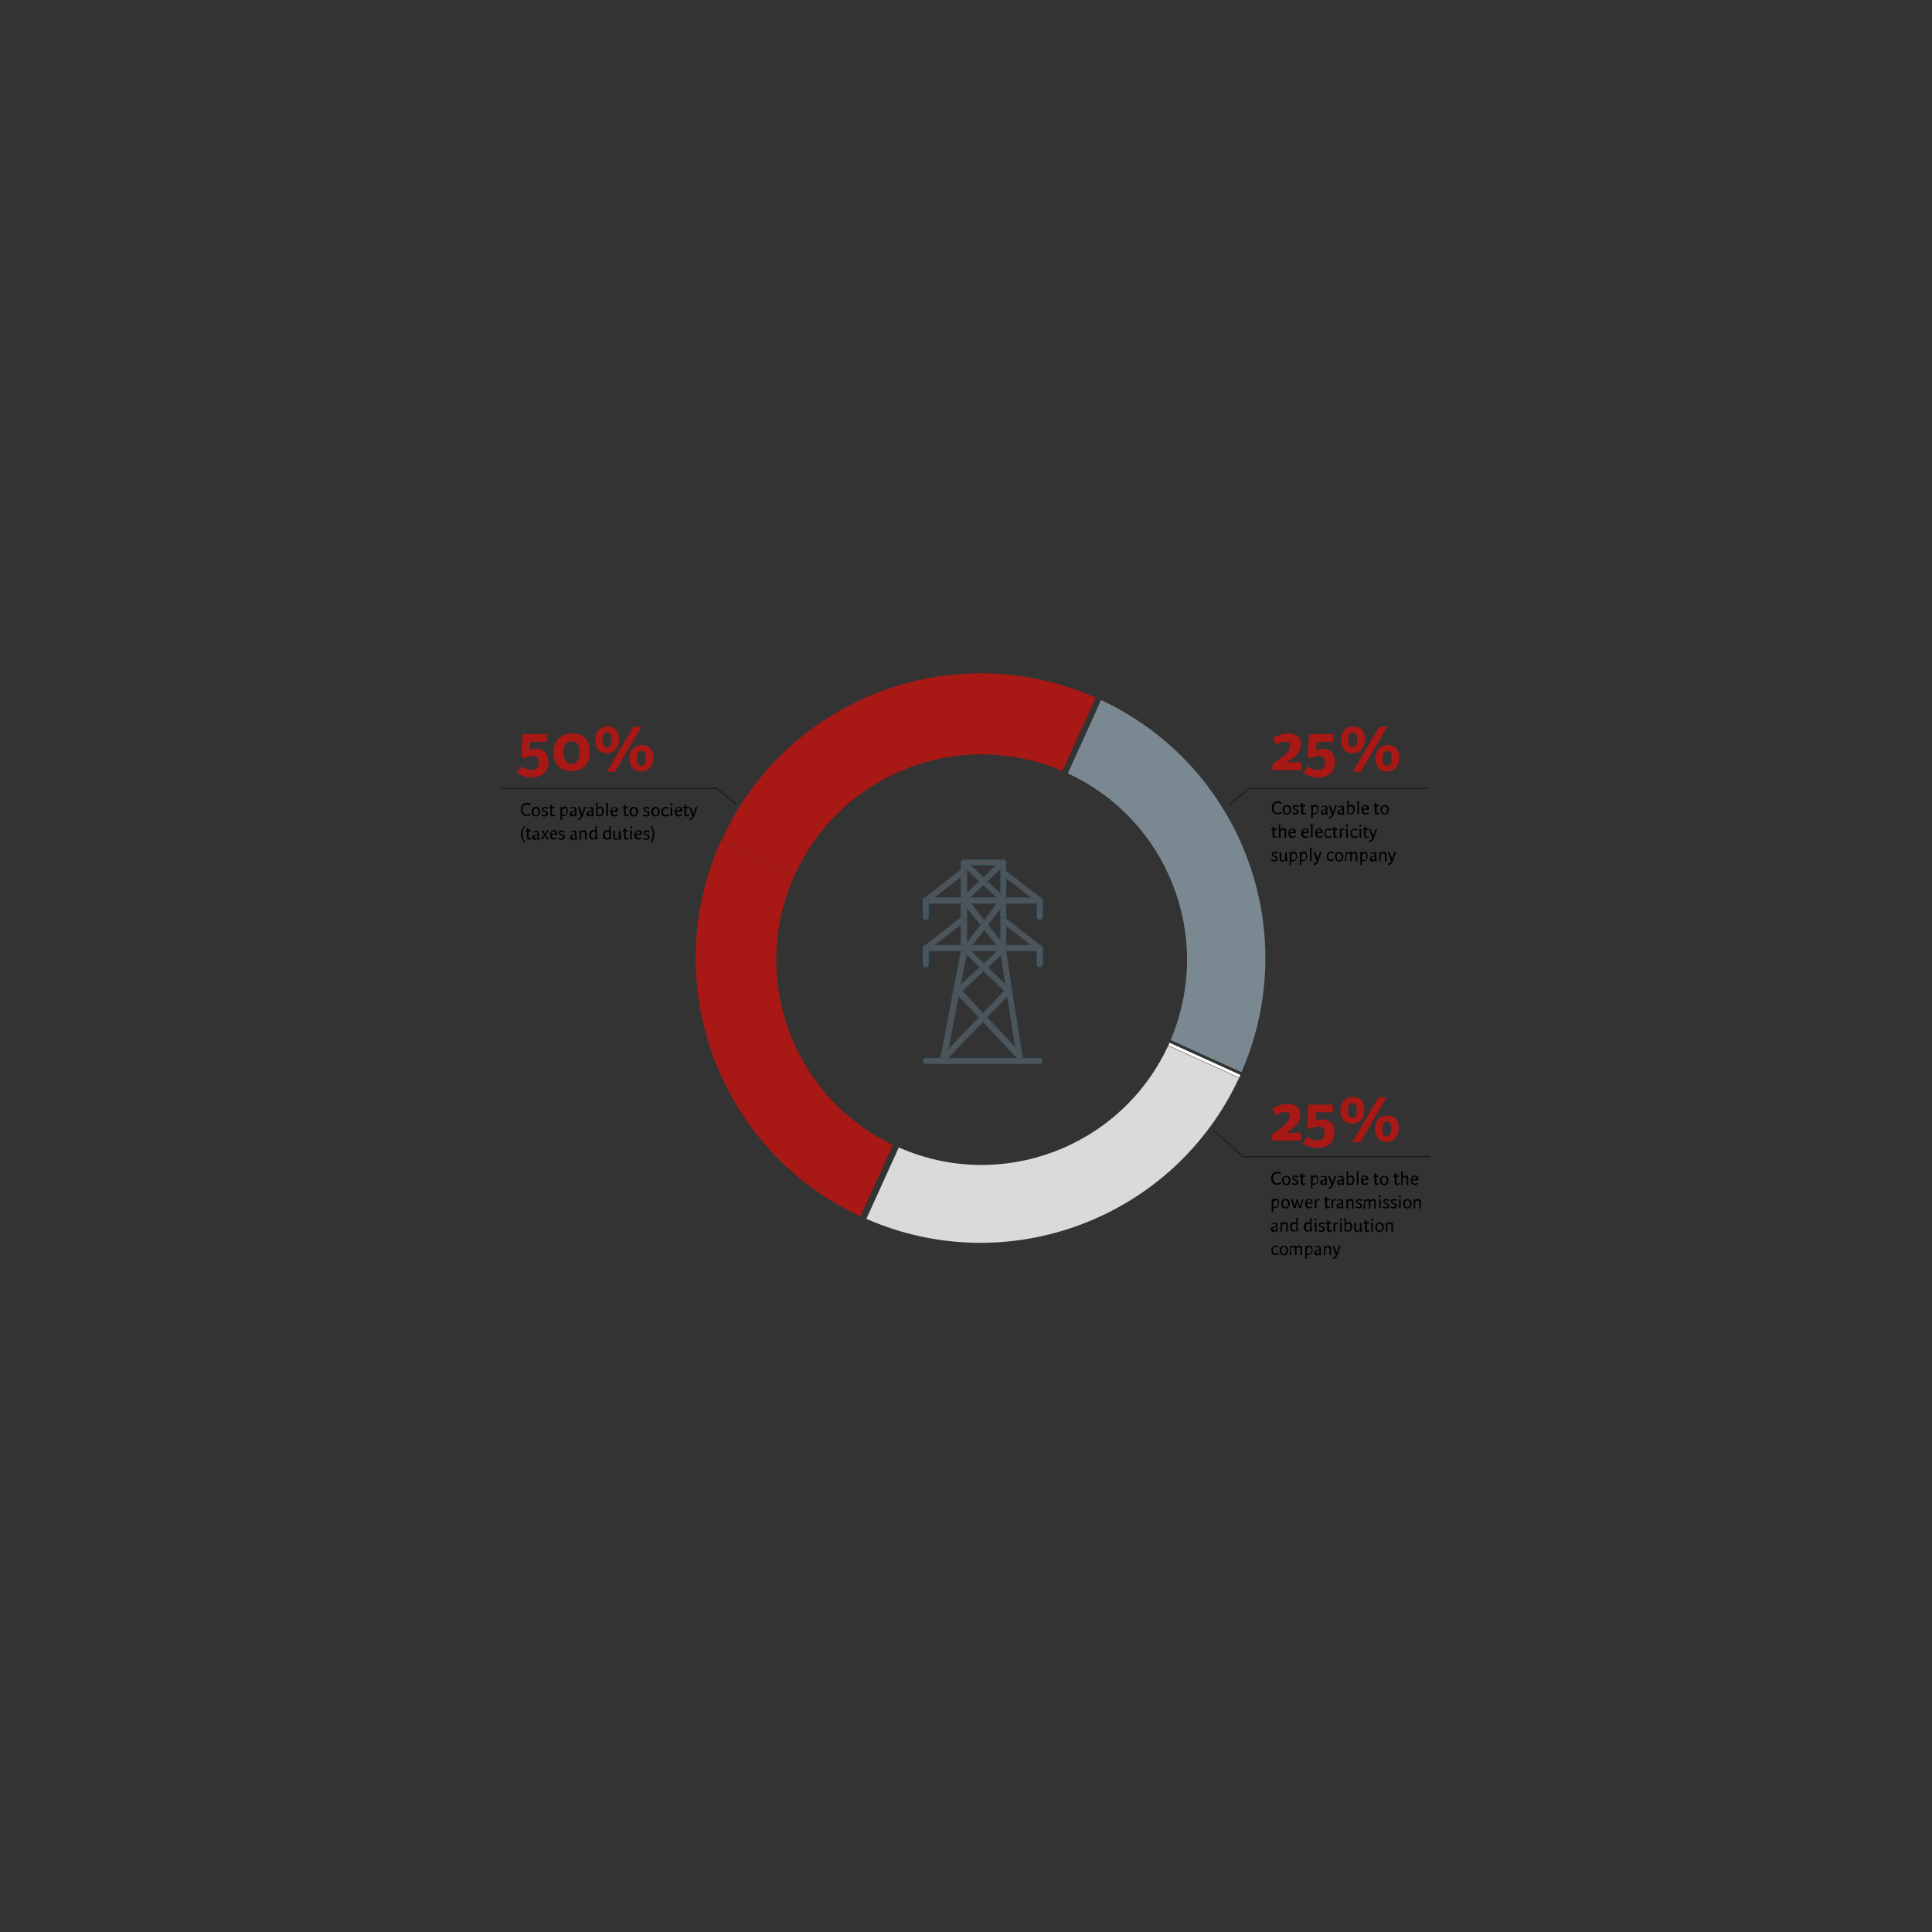 <?xml version="1.0" encoding="utf-8"?>
<!-- Generator: Adobe Illustrator 27.1.1, SVG Export Plug-In . SVG Version: 6.00 Build 0)  -->
<svg version="1.1" id="Layer_1" xmlns="http://www.w3.org/2000/svg" xmlns:xlink="http://www.w3.org/1999/xlink" x="0px" y="0px"
	 viewBox="0 0 708.7 708.7" style="enable-background:new 0 0 708.7 708.7;" xml:space="preserve">
<rect x="0" y="0" width="708.7" height="708.7" fill="#333333" stroke="none"/>
<style type="text/css">
	.st0{fill:#A81815;}
	.st1{fill:#7A8991;}
	.st2{fill:#DADADA;}
	.st3{fill:#FFFFFF;}
	.st4{fill:none;stroke:#1D1D1B;stroke-width:0.437;stroke-linecap:round;stroke-linejoin:round;stroke-miterlimit:10;}
	.st5{opacity:0.38;}
	.st6{fill:#7A8991;stroke:#0087CC;stroke-width:0.146;stroke-miterlimit:10;}
</style>
<g>
	<path class="st0" d="M389.7,282.8l12.2-26.9c-52.3-23.1-113.5,0.2-137.2,52.3l27.1,12.3C308.8,283.4,352.3,266.8,389.7,282.8z"/>
	<path class="st1" d="M429.4,381.5l26,11.8c22.7-51.9-0.1-112.5-51.5-136.5l-12.2,26.9C428.7,300.8,445.3,344.1,429.4,381.5z"/>
	<path class="st0" d="M291.5,321c0.1-0.2,0.2-0.4,0.2-0.5l-27.1-12.3c0,0,0,0.1-0.1,0.2c-23.6,52.2-0.8,113.7,51.1,137.8l11.9-26.2
		C290.7,402.3,274.5,358.4,291.5,321z"/>
	<path class="st2" d="M329.7,420.9l-11.9,26.2c52,22.8,112.8-0.2,136.7-51.7l-26-11.8C411.2,420.9,367.2,437.5,329.7,420.9z"/>
	<path class="st3" d="M455,394.3l-26-11.8c-0.1,0.2-0.2,0.4-0.2,0.5c-0.1,0.2-0.2,0.4-0.2,0.5l26,11.8c0.1-0.3,0.3-0.6,0.4-0.9
		C454.9,394.4,455,394.4,455,394.3z"/>
</g>
<polyline class="st4" points="451.1,295 458.2,289.2 524,289.2 "/>
<polyline class="st4" points="270.1,295 263,289.2 184.3,289.2 "/>
<g>
	<path class="st0" d="M466.8,280.2c4.5-2.9,6.5-4.8,6.5-6.6c0-1.2-0.7-1.6-1.7-1.6c-1.1,0-2.4,0.6-3.4,1.2l-1.3-2.4
		c1.8-1.1,3.9-1.8,5.7-1.8c2.6,0,4.6,1.3,4.6,4c0,2.5-1.5,4.3-5.2,6.7l0,0.1c0.7-0.1,1.7-0.2,2.5-0.2h2.9v2.9h-10.7L466.8,280.2
		L466.8,280.2z"/>
	<path class="st0" d="M486.1,279.7c0-1.7-0.9-2.4-2.2-2.4c-1.1,0-2.2,0.5-3.1,0.9l-1.1-0.5l0.5-8.4h8.9v2.8h-6.1l-0.2,3l0.1,0.1
		c0.7-0.3,1.5-0.5,2.3-0.5c2.7,0,4.5,1.6,4.5,4.8c0,3.3-2.1,5.7-6.2,5.7c-2,0-3.9-0.6-5.3-1.8l1.5-2.3c0.5,0.4,2,1.3,3.5,1.3
		C484.7,282.5,486.1,281.9,486.1,279.7z"/>
	<path class="st0" d="M496.2,276.3c-3.2,0-4.3-2.4-4.3-4.8c0-2.8,1.6-5,4.5-5c3,0,4.3,1.9,4.3,4.6
		C500.7,274.1,499.1,276.3,496.2,276.3z M496.3,268.7c-1.4,0-1.7,1.4-1.7,2.7c0,1.5,0.3,2.7,1.6,2.7c1.4,0,1.6-1.2,1.6-2.8
		C497.9,269.9,497.7,268.7,496.3,268.7z M505.9,266.6h3l-9.7,16.5h-3L505.9,266.6z M508.8,283c-3.2,0-4.3-2.4-4.3-4.8
		c0-2.8,1.6-4.9,4.5-4.9c3,0,4.3,1.9,4.3,4.6C513.3,280.8,511.6,283,508.8,283z M508.9,275.5c-1.4,0-1.7,1.4-1.7,2.7
		c0,1.5,0.3,2.7,1.6,2.7c1.3,0,1.6-1.2,1.6-2.8C510.5,276.6,510.3,275.5,508.9,275.5z"/>
</g>
<g>
	<path class="st0" d="M197.6,279.7c0-1.7-0.9-2.4-2.2-2.4c-1.1,0-2.2,0.5-3.1,0.9l-1.1-0.5l0.5-8.4h8.9v2.8h-6.1l-0.2,3l0.1,0.1
		c0.7-0.3,1.5-0.5,2.3-0.5c2.7,0,4.5,1.6,4.5,4.8c0,3.3-2.1,5.7-6.2,5.7c-2,0-3.9-0.6-5.3-1.8l1.5-2.3c0.5,0.4,2,1.3,3.5,1.3
		C196.1,282.5,197.6,281.9,197.6,279.7z"/>
	<path class="st0" d="M209.8,269c4.7,0,6.6,3,6.6,6.9c0,4.8-3.1,7-6.7,7c-3.9,0-6.6-2.1-6.6-6.9C203,271.8,205.7,269,209.8,269z
		 M206.7,275.9c0,2.6,0.9,4.3,2.9,4.3c1.8,0,3-1.3,3-4c0-2.9-1-4.2-3-4.2C207.9,271.9,206.7,273.2,206.7,275.9z"/>
	<path class="st0" d="M222.6,276.3c-3.2,0-4.3-2.4-4.3-4.8c0-2.8,1.6-5,4.5-5c3,0,4.3,1.9,4.3,4.6
		C227.1,274.1,225.5,276.3,222.6,276.3z M222.7,268.7c-1.4,0-1.7,1.4-1.7,2.7c0,1.5,0.3,2.7,1.6,2.7c1.4,0,1.6-1.2,1.6-2.8
		C224.3,269.9,224.1,268.7,222.7,268.7z M232.3,266.6h3l-9.7,16.5h-3L232.3,266.6z M235.2,283c-3.2,0-4.3-2.4-4.3-4.8
		c0-2.8,1.6-4.9,4.5-4.9c3,0,4.3,1.9,4.3,4.6C239.7,280.8,238.1,283,235.2,283z M235.3,275.5c-1.4,0-1.7,1.4-1.7,2.7
		c0,1.5,0.3,2.7,1.6,2.7c1.3,0,1.6-1.2,1.6-2.8C236.9,276.6,236.7,275.5,235.3,275.5z"/>
</g>
<g>
	<path d="M469.9,294.9c-0.3-0.2-0.6-0.4-1.2-0.4c-0.9,0-1.5,0.6-1.5,1.8c0,1,0.4,1.9,1.5,1.9c0.5,0,0.9-0.2,1.2-0.4l0.3,0.4
		c-0.4,0.3-0.9,0.5-1.5,0.5c-1.6,0-2.2-1-2.2-2.4c0-1.4,0.8-2.4,2.2-2.4c0.6,0,1.2,0.2,1.4,0.5L469.9,294.9z"/>
	<path d="M470.5,297c0-1.1,0.7-1.7,1.6-1.7c0.9,0,1.5,0.6,1.5,1.6c0,1.2-0.6,1.9-1.6,1.9C471,298.8,470.5,298.1,470.5,297z
		 M473,297.1c0-0.7-0.3-1.3-1-1.3c-0.6,0-0.9,0.5-0.9,1.2c0,0.6,0.2,1.4,1,1.4C472.7,298.3,473,297.8,473,297.1z"/>
	<path d="M475.2,297.2c-0.5-0.2-1-0.3-1-1c0-0.7,0.6-0.9,1.1-0.9c0.5,0,0.9,0.2,1.1,0.4l-0.3,0.4c-0.2-0.1-0.5-0.3-0.8-0.3
		c-0.4,0-0.6,0.2-0.6,0.4c0,0.4,0.3,0.5,0.8,0.6c0.4,0.1,0.9,0.3,0.9,1c0,0.6-0.5,1-1.2,1c-0.5,0-1-0.2-1.2-0.4l0.2-0.4
		c0.1,0.1,0.5,0.3,1,0.3c0.4,0,0.6-0.2,0.6-0.5C475.9,297.5,475.6,297.4,475.2,297.2z"/>
	<path d="M479.1,298.4c-0.3,0.2-0.6,0.4-1,0.4c-0.5,0-0.8-0.3-0.8-0.8v-2.2h-0.5v-0.5h0.5v-0.7c0.2,0,0.4-0.1,0.6-0.1v0.8h0.9
		c0,0.1,0,0.4,0,0.5h-0.8v2c0,0.3,0.1,0.5,0.4,0.5c0.2,0,0.4-0.1,0.7-0.3L479.1,298.4z"/>
	<path d="M481.6,300.1h-0.6v-3.6c0-0.4,0-0.8-0.1-1.2c0.2,0,0.4,0,0.5,0c0,0.1,0,0.3,0.1,0.4l0,0c0.3-0.3,0.6-0.5,1-0.5
		c0.1,0,0.2,0,0.3,0c0.5,0.1,0.9,0.6,0.9,1.6c0,1.1-0.6,1.9-1.6,1.9c-0.2,0-0.4,0-0.6-0.1L481.6,300.1L481.6,300.1z M481.6,298.1
		c0.2,0.1,0.4,0.2,0.7,0.2c0.6,0,1-0.5,1-1.3c0-1-0.4-1.2-0.8-1.2c-0.4,0-0.8,0.4-0.8,0.4L481.6,298.1L481.6,298.1z"/>
	<path d="M486.4,298.4c-0.3,0.3-0.6,0.5-1,0.5c-0.4,0-0.9-0.2-0.9-0.9c0-0.5,0.2-0.7,0.4-0.8c0.2-0.1,0.6-0.2,1.4-0.4v-0.3
		c0-0.4-0.1-0.6-0.5-0.6c-0.3,0-0.8,0.2-1,0.3l-0.1-0.4c0.4-0.1,0.9-0.3,1.3-0.3c0.7,0,0.9,0.4,0.9,1v1.5c0,0.2,0.1,0.9,0.1,1h-0.6
		C486.5,298.6,486.4,298.5,486.4,298.4L486.4,298.4z M486.3,297.1c-0.4,0.1-0.8,0.2-1,0.3c-0.1,0.1-0.2,0.2-0.2,0.5
		c0,0.3,0.1,0.4,0.4,0.4s0.6-0.2,0.8-0.4V297.1z"/>
	<path d="M489,297.9l0.8-2.5h0.6l-1.2,3.4c-0.3,0.8-0.7,1.3-1.7,1.4l-0.1-0.5c0.6,0,1-0.3,1.1-0.7l0.1-0.2l-1.2-3.3h0.6L489,297.9
		L489,297.9L489,297.9z"/>
	<path d="M492.5,298.4c-0.3,0.3-0.6,0.5-1,0.5c-0.4,0-0.9-0.2-0.9-0.9c0-0.5,0.2-0.7,0.4-0.8c0.2-0.1,0.6-0.2,1.4-0.4v-0.3
		c0-0.4-0.1-0.6-0.5-0.6c-0.3,0-0.8,0.2-1,0.3l-0.1-0.4c0.4-0.1,0.9-0.3,1.3-0.3c0.7,0,0.9,0.4,0.9,1v1.5c0,0.2,0.1,0.9,0.1,1h-0.6
		C492.7,298.6,492.6,298.5,492.5,298.4L492.5,298.4z M492.5,297.1c-0.4,0.1-0.8,0.2-1,0.3c-0.1,0.1-0.2,0.2-0.2,0.5
		c0,0.3,0.1,0.4,0.4,0.4s0.6-0.2,0.8-0.4V297.1z"/>
	<path d="M494.2,297.8V295c0-0.3,0-0.8-0.1-1.2c0.2,0,0.4,0,0.6-0.1v1.4c0,0.2,0,0.4,0,0.5l0,0c0.3-0.2,0.6-0.4,1-0.4
		c0.7,0,1.3,0.4,1.3,1.6c0,1.2-0.6,1.9-1.6,1.9c-0.2,0-0.7,0-1.3-0.3C494.2,298.3,494.2,298,494.2,297.8z M496.4,297
		c0-0.8-0.3-1.2-0.8-1.2c-0.5,0-0.9,0.4-0.9,0.4v1.9c0.1,0.1,0.4,0.2,0.7,0.2C496,298.3,496.4,297.8,496.4,297z"/>
	<path d="M498.5,298.7h-0.6V295c0-0.3,0-0.7-0.1-1.1c0.2,0,0.4,0,0.7-0.1V298.7L498.5,298.7z"/>
	<path d="M501.9,297.9l0.2,0.4c-0.4,0.3-0.8,0.5-1.2,0.5c-0.9,0-1.5-0.6-1.5-1.7c0-1,0.5-1.8,1.5-1.8c0.9,0,1.3,0.6,1.3,1.5
		l-0.2,0.2l-1.9,0.1c0,0.6,0.2,1.2,1,1.2C501.3,298.3,501.5,298.1,501.9,297.9z M501.5,296.6c0-0.5-0.2-0.9-0.7-0.9
		c-0.5,0-0.8,0.4-0.9,0.9L501.5,296.6z"/>
	<path d="M506.1,298.4c-0.3,0.2-0.6,0.4-1,0.4c-0.5,0-0.8-0.3-0.8-0.8v-2.2h-0.5v-0.5h0.5v-0.7c0.2,0,0.4-0.1,0.6-0.1v0.8h0.9
		c0,0.1,0,0.4,0,0.5h-0.8v2c0,0.3,0.1,0.5,0.4,0.5c0.2,0,0.4-0.1,0.7-0.3L506.1,298.4z"/>
	<path d="M506.4,297c0-1.1,0.7-1.7,1.6-1.7c0.9,0,1.5,0.6,1.5,1.6c0,1.2-0.6,1.9-1.6,1.9C506.9,298.8,506.4,298.1,506.4,297z
		 M508.9,297.1c0-0.7-0.3-1.3-1-1.3c-0.6,0-0.9,0.5-0.9,1.2c0,0.6,0.2,1.4,1,1.4C508.6,298.3,508.9,297.8,508.9,297.1z"/>
	<path d="M468.6,307c-0.3,0.2-0.6,0.4-1,0.4c-0.5,0-0.8-0.3-0.8-0.8v-2.2h-0.5V304h0.5v-0.7c0.2,0,0.4-0.1,0.6-0.1v0.8h0.9
		c0,0.1,0,0.4,0,0.5h-0.8v2c0,0.3,0.1,0.5,0.4,0.5c0.2,0,0.4-0.1,0.7-0.3L468.6,307z"/>
	<path d="M469.7,304.3c0.3-0.2,0.6-0.5,1.1-0.5c0.7,0,1,0.4,1,1.1v2.4h-0.6v-2.2c0-0.5-0.1-0.7-0.6-0.7c-0.4,0-0.7,0.3-0.9,0.5v2.4
		h-0.6V304c0-0.5,0-1-0.1-1.6c0.2,0,0.4,0,0.6-0.1v1.4C469.7,303.9,469.7,304.2,469.7,304.3L469.7,304.3z"/>
	<path d="M475.1,306.5l0.2,0.4c-0.4,0.3-0.8,0.5-1.2,0.5c-0.9,0-1.5-0.6-1.5-1.7c0-1,0.5-1.8,1.5-1.8c0.9,0,1.3,0.6,1.3,1.5
		l-0.2,0.2l-1.9,0.1c0,0.6,0.2,1.2,1,1.2C474.5,306.9,474.8,306.7,475.1,306.5z M474.7,305.2c0-0.5-0.2-0.9-0.7-0.9
		c-0.5,0-0.8,0.4-0.9,0.9L474.7,305.2z"/>
	<path d="M479.8,306.5l0.2,0.4c-0.4,0.3-0.8,0.5-1.2,0.5c-0.9,0-1.5-0.6-1.5-1.7c0-1,0.5-1.8,1.5-1.8c0.9,0,1.3,0.6,1.3,1.5
		l-0.2,0.2l-1.9,0.1c0,0.6,0.2,1.2,1,1.2C479.2,306.9,479.5,306.7,479.8,306.5z M479.5,305.2c0-0.5-0.2-0.9-0.7-0.9
		c-0.5,0-0.8,0.4-0.9,0.9L479.5,305.2z"/>
	<path d="M481.5,307.3h-0.6v-3.8c0-0.3,0-0.7-0.1-1.1c0.2,0,0.4,0,0.7-0.1V307.3L481.5,307.3z"/>
	<path d="M484.9,306.5l0.2,0.4c-0.4,0.3-0.8,0.5-1.2,0.5c-0.9,0-1.5-0.6-1.5-1.7c0-1,0.5-1.8,1.5-1.8c0.9,0,1.3,0.6,1.3,1.5
		l-0.2,0.2l-1.9,0.1c0,0.6,0.2,1.2,1,1.2C484.3,306.9,484.5,306.7,484.9,306.5z M484.5,305.2c0-0.5-0.2-0.9-0.7-0.9
		c-0.5,0-0.8,0.4-0.9,0.9L484.5,305.2z"/>
	<path d="M488.1,304.7c-0.1-0.1-0.4-0.3-0.8-0.3c-0.5,0-1,0.4-1,1.2c0,0.6,0.2,1.3,1,1.3c0.4,0,0.6-0.2,0.9-0.4l0.3,0.4
		c-0.3,0.3-0.7,0.5-1.2,0.5c-1,0-1.5-0.6-1.5-1.7c0-1.2,0.7-1.8,1.6-1.8c0.4,0,0.8,0.2,1.1,0.4L488.1,304.7z"/>
	<path d="M490.9,307c-0.3,0.2-0.6,0.4-1,0.4c-0.5,0-0.8-0.3-0.8-0.8v-2.2h-0.5V304h0.5v-0.7c0.2,0,0.4-0.1,0.6-0.1v0.8h0.9
		c0,0.1,0,0.4,0,0.5h-0.8v2c0,0.3,0.1,0.5,0.4,0.5c0.2,0,0.4-0.1,0.7-0.3L490.9,307z"/>
	<path d="M493.1,304.5c-0.1,0-0.2-0.1-0.3-0.1c-0.3,0-0.5,0.2-0.7,0.4v2.5h-0.6v-2.1c0-0.3,0-0.7-0.1-1.2c0.2,0,0.3,0,0.5,0
		c0,0.1,0,0.3,0.1,0.4h0c0.3-0.3,0.5-0.5,0.8-0.5c0.1,0,0.3,0,0.4,0.1L493.1,304.5z"/>
	<path d="M494.1,302.5c0.2,0,0.4,0.2,0.4,0.4c0,0.2-0.2,0.4-0.4,0.4c-0.2,0-0.4-0.2-0.4-0.4C493.7,302.7,493.9,302.5,494.1,302.5z
		 M494.4,307.3h-0.6v-2.1c0-0.3,0-0.7-0.1-1.1c0.2,0,0.5,0,0.7-0.1L494.4,307.3L494.4,307.3z"/>
	<path d="M497.7,304.7c-0.1-0.1-0.4-0.3-0.8-0.3c-0.5,0-1,0.4-1,1.2c0,0.6,0.2,1.3,1,1.3c0.4,0,0.6-0.2,0.9-0.4l0.3,0.4
		c-0.3,0.3-0.7,0.5-1.2,0.5c-1,0-1.5-0.6-1.5-1.7c0-1.2,0.7-1.8,1.6-1.8c0.4,0,0.8,0.2,1.1,0.4L497.7,304.7z"/>
	<path d="M499,302.5c0.2,0,0.4,0.2,0.4,0.4c0,0.2-0.2,0.4-0.4,0.4c-0.2,0-0.4-0.2-0.4-0.4C498.5,302.7,498.7,302.5,499,302.5z
		 M499.3,307.3h-0.6v-2.1c0-0.3,0-0.7-0.1-1.1c0.2,0,0.5,0,0.7-0.1L499.3,307.3L499.3,307.3z"/>
	<path d="M502.2,307c-0.3,0.2-0.6,0.4-1,0.4c-0.5,0-0.8-0.3-0.8-0.8v-2.2h-0.5V304h0.5v-0.7c0.2,0,0.4-0.1,0.6-0.1v0.8h0.9
		c0,0.1,0,0.4,0,0.5H501v2c0,0.3,0.1,0.5,0.4,0.5c0.2,0,0.4-0.1,0.7-0.3L502.2,307z"/>
	<path d="M503.8,306.5l0.8-2.5h0.6l-1.2,3.4c-0.3,0.8-0.7,1.3-1.7,1.4l-0.1-0.5c0.6,0,1-0.3,1.1-0.7l0.1-0.2l-1.2-3.3h0.6
		L503.8,306.5L503.8,306.5L503.8,306.5z"/>
	<path d="M467.5,314.4c-0.5-0.2-1-0.3-1-1c0-0.7,0.6-0.9,1.1-0.9c0.5,0,0.9,0.2,1.1,0.4l-0.3,0.4c-0.2-0.1-0.5-0.3-0.8-0.3
		c-0.4,0-0.6,0.2-0.6,0.4c0,0.4,0.3,0.5,0.8,0.6c0.4,0.1,0.9,0.3,0.9,1c0,0.6-0.5,1-1.2,1c-0.5,0-1-0.2-1.2-0.4l0.2-0.4
		c0.1,0.1,0.5,0.3,1,0.3c0.4,0,0.6-0.2,0.6-0.5C468.1,314.6,467.9,314.5,467.5,314.4z"/>
	<path d="M472.1,314.7c0,0.4,0.1,0.8,0.1,1.2h-0.6c0-0.1,0-0.2-0.1-0.4l0,0c-0.3,0.2-0.6,0.5-1.1,0.5c-0.7,0-1-0.4-1-1.1v-2.3
		c0.2,0,0.4,0,0.6,0v2.2c0,0.5,0.1,0.8,0.5,0.8c0.4,0,0.7-0.2,0.9-0.5v-2.4c0.2,0,0.4,0,0.6,0L472.1,314.7L472.1,314.7z"/>
	<path d="M473.7,317.3h-0.6v-3.6c0-0.4,0-0.8-0.1-1.2c0.2,0,0.4,0,0.5,0c0,0.1,0,0.3,0.1,0.4l0,0c0.3-0.3,0.6-0.5,1-0.5
		c0.1,0,0.2,0,0.3,0c0.5,0.1,0.9,0.6,0.9,1.6c0,1.1-0.6,1.9-1.6,1.9c-0.2,0-0.4,0-0.6-0.1L473.7,317.3L473.7,317.3z M473.7,315.3
		c0.2,0.1,0.4,0.2,0.7,0.2c0.6,0,1-0.5,1-1.3c0-1-0.4-1.2-0.8-1.2c-0.4,0-0.8,0.4-0.8,0.4L473.7,315.3L473.7,315.3z"/>
	<path d="M477.4,317.3h-0.6v-3.6c0-0.4,0-0.8-0.1-1.2c0.2,0,0.4,0,0.5,0c0,0.1,0,0.3,0.1,0.4l0,0c0.3-0.3,0.6-0.5,1-0.5
		c0.1,0,0.2,0,0.3,0c0.5,0.1,0.9,0.6,0.9,1.6c0,1.1-0.6,1.9-1.6,1.9c-0.2,0-0.4,0-0.6-0.1L477.4,317.3L477.4,317.3z M477.4,315.3
		c0.2,0.1,0.4,0.2,0.7,0.2c0.6,0,1-0.5,1-1.3c0-1-0.4-1.2-0.8-1.2c-0.4,0-0.8,0.4-0.8,0.4L477.4,315.3L477.4,315.3z"/>
	<path d="M481.1,315.9h-0.6v-3.8c0-0.3,0-0.7-0.1-1.1c0.2,0,0.4,0,0.7-0.1V315.9L481.1,315.9z"/>
	<path d="M483.4,315l0.8-2.5h0.6l-1.2,3.4c-0.3,0.8-0.7,1.3-1.7,1.4l-0.1-0.5c0.6,0,1-0.3,1.1-0.7l0.1-0.2l-1.2-3.3h0.6L483.4,315
		L483.4,315L483.4,315z"/>
	<path d="M489,313.2c-0.1-0.1-0.4-0.3-0.8-0.3c-0.5,0-1,0.4-1,1.2c0,0.6,0.2,1.3,1,1.3c0.4,0,0.6-0.2,0.9-0.4l0.3,0.4
		c-0.3,0.3-0.7,0.5-1.2,0.5c-1,0-1.5-0.6-1.5-1.7c0-1.2,0.7-1.8,1.6-1.8c0.4,0,0.8,0.2,1.1,0.4L489,313.2z"/>
	<path d="M489.7,314.2c0-1.1,0.7-1.7,1.6-1.7c0.9,0,1.5,0.6,1.5,1.6c0,1.2-0.6,1.9-1.6,1.9C490.2,316,489.7,315.2,489.7,314.2z
		 M492.2,314.3c0-0.7-0.3-1.3-1-1.3c-0.6,0-0.9,0.5-0.9,1.2c0,0.6,0.2,1.4,1,1.4C491.9,315.5,492.2,314.9,492.2,314.3z"/>
	<path d="M493.6,313.7c0-0.3,0-0.7-0.1-1.2c0.2,0,0.3,0,0.5,0c0,0.1,0.1,0.3,0.1,0.4l0,0c0.3-0.2,0.6-0.5,1-0.5
		c0.5,0,0.7,0.2,0.8,0.5c0.4-0.3,0.7-0.5,1.1-0.5c0.6,0,0.9,0.4,0.9,1.1v2.4h-0.6v-2.2c0-0.5-0.1-0.7-0.5-0.7
		c-0.4,0-0.7,0.3-0.9,0.5v2.4h-0.6v-2.2c0-0.5-0.1-0.7-0.5-0.7s-0.7,0.3-0.9,0.5v2.4h-0.6L493.6,313.7L493.6,313.7z"/>
	<path d="M499.6,317.3h-0.6v-3.6c0-0.4,0-0.8-0.1-1.2c0.2,0,0.4,0,0.5,0c0,0.1,0,0.3,0.1,0.4l0,0c0.3-0.3,0.6-0.5,1-0.5
		c0.1,0,0.2,0,0.3,0c0.5,0.1,0.9,0.6,0.9,1.6c0,1.1-0.6,1.9-1.6,1.9c-0.2,0-0.4,0-0.6-0.1L499.6,317.3L499.6,317.3z M499.6,315.3
		c0.2,0.1,0.4,0.2,0.7,0.2c0.6,0,1-0.5,1-1.3c0-1-0.4-1.2-0.8-1.2c-0.4,0-0.8,0.4-0.8,0.4L499.6,315.3L499.6,315.3z"/>
	<path d="M504.4,315.5c-0.3,0.3-0.6,0.5-1,0.5c-0.4,0-0.9-0.2-0.9-0.9c0-0.5,0.2-0.7,0.4-0.8c0.2-0.1,0.6-0.2,1.4-0.4v-0.3
		c0-0.4-0.1-0.6-0.5-0.6c-0.3,0-0.8,0.2-1,0.3l-0.1-0.4c0.4-0.1,0.9-0.3,1.3-0.3c0.7,0,0.9,0.4,0.9,1v1.5c0,0.2,0.1,0.9,0.1,1h-0.6
		C504.5,315.7,504.4,315.6,504.4,315.5L504.4,315.5z M504.3,314.2c-0.4,0.1-0.8,0.2-1,0.3c-0.1,0.1-0.2,0.2-0.2,0.5
		c0,0.3,0.1,0.4,0.4,0.4s0.6-0.2,0.8-0.4V314.2z"/>
	<path d="M506,313.7c0-0.3,0-0.7-0.1-1.2c0.2,0,0.3,0,0.5,0c0,0.1,0.1,0.3,0.1,0.4l0,0c0.3-0.2,0.6-0.5,1.1-0.5c0.7,0,1,0.4,1,1.1
		v2.4h-0.6v-2.2c0-0.5-0.1-0.7-0.6-0.7c-0.4,0-0.7,0.3-0.9,0.5v2.4H506L506,313.7L506,313.7z"/>
	<path d="M510.7,315l0.8-2.5h0.6l-1.2,3.4c-0.3,0.8-0.7,1.3-1.7,1.4l-0.1-0.5c0.6,0,1-0.3,1.1-0.7l0.1-0.2l-1.2-3.3h0.6L510.7,315
		L510.7,315L510.7,315z"/>
</g>
<polyline class="st4" points="445.4,414.9 456.1,424.3 524.4,424.3 "/>
<g>
	<path class="st0" d="M466.6,416.1c4.5-2.9,6.5-4.8,6.5-6.6c0-1.2-0.7-1.6-1.7-1.6c-1.1,0-2.4,0.6-3.4,1.2l-1.3-2.4
		c1.8-1.1,3.9-1.8,5.7-1.8c2.6,0,4.6,1.3,4.6,4c0,2.5-1.5,4.3-5.2,6.7l0,0.1c0.7-0.1,1.7-0.2,2.5-0.2h2.9v2.9h-10.7L466.6,416.1
		L466.6,416.1z"/>
	<path class="st0" d="M485.9,415.6c0-1.7-0.9-2.4-2.2-2.4c-1.1,0-2.2,0.5-3.1,0.9l-1.1-0.5l0.5-8.4h8.9v2.8h-6.1l-0.2,3l0.1,0.1
		c0.7-0.3,1.5-0.5,2.3-0.5c2.7,0,4.5,1.6,4.5,4.8c0,3.3-2.1,5.7-6.2,5.7c-2,0-3.9-0.6-5.3-1.8l1.5-2.3c0.5,0.4,2,1.3,3.5,1.3
		C484.5,418.4,485.9,417.8,485.9,415.6z"/>
	<path class="st0" d="M496,412.2c-3.2,0-4.3-2.4-4.3-4.8c0-2.8,1.6-5,4.5-5c3,0,4.3,1.9,4.3,4.6C500.5,410,498.9,412.2,496,412.2z
		 M496.2,404.6c-1.4,0-1.7,1.4-1.7,2.7c0,1.5,0.3,2.7,1.6,2.7c1.4,0,1.6-1.2,1.6-2.8C497.7,405.8,497.5,404.6,496.2,404.6z
		 M505.7,402.5h3L499,419h-3L505.7,402.5z M508.6,418.9c-3.2,0-4.3-2.4-4.3-4.8c0-2.8,1.6-4.9,4.5-4.9c3,0,4.3,1.9,4.3,4.6
		C513.1,416.7,511.5,418.9,508.6,418.9z M508.8,411.4c-1.4,0-1.7,1.4-1.7,2.7c0,1.5,0.3,2.7,1.6,2.7c1.3,0,1.6-1.2,1.6-2.8
		C510.4,412.5,510.1,411.4,508.8,411.4z"/>
</g>
<g>
	<path d="M469.7,430.8c-0.3-0.2-0.6-0.4-1.2-0.4c-0.9,0-1.5,0.6-1.5,1.8c0,1,0.4,1.9,1.5,1.9c0.5,0,0.9-0.2,1.2-0.4l0.3,0.4
		c-0.4,0.3-0.9,0.5-1.5,0.5c-1.6,0-2.2-1-2.2-2.4c0-1.4,0.8-2.4,2.2-2.4c0.6,0,1.2,0.2,1.4,0.5L469.7,430.8z"/>
	<path d="M470.3,433c0-1.1,0.7-1.7,1.6-1.7c0.9,0,1.5,0.6,1.5,1.6c0,1.2-0.6,1.9-1.6,1.9C470.9,434.7,470.3,434,470.3,433z
		 M472.8,433c0-0.7-0.3-1.3-1-1.3c-0.6,0-0.9,0.5-0.9,1.2c0,0.6,0.2,1.4,1,1.4C472.5,434.2,472.8,433.7,472.8,433z"/>
	<path d="M475.1,433.1c-0.5-0.2-1-0.3-1-1c0-0.7,0.6-0.9,1.1-0.9c0.5,0,0.9,0.2,1.1,0.4L476,432c-0.2-0.1-0.5-0.3-0.8-0.3
		c-0.4,0-0.6,0.2-0.6,0.4c0,0.4,0.3,0.5,0.8,0.6c0.4,0.1,0.9,0.3,0.9,1c0,0.6-0.5,1-1.2,1c-0.5,0-1-0.2-1.2-0.4l0.2-0.4
		c0.1,0.1,0.5,0.3,1,0.3c0.4,0,0.6-0.2,0.6-0.5C475.7,433.4,475.4,433.3,475.1,433.1z"/>
	<path d="M479,434.3c-0.3,0.2-0.6,0.4-1,0.4c-0.5,0-0.8-0.3-0.8-0.8v-2.2h-0.5v-0.5h0.5v-0.7c0.2,0,0.4-0.1,0.6-0.1v0.8h0.9
		c0,0.1,0,0.4,0,0.5h-0.8v2c0,0.3,0.1,0.5,0.4,0.5c0.2,0,0.4-0.1,0.7-0.3L479,434.3z"/>
	<path d="M481.5,436h-0.6v-3.6c0-0.4,0-0.8-0.1-1.2c0.2,0,0.4,0,0.5,0c0,0.1,0,0.3,0.1,0.4l0,0c0.3-0.3,0.6-0.5,1-0.5
		c0.1,0,0.2,0,0.3,0c0.5,0.1,0.9,0.6,0.9,1.6c0,1.1-0.6,1.9-1.6,1.9c-0.2,0-0.4,0-0.6-0.1L481.5,436L481.5,436z M481.5,434
		c0.2,0.1,0.4,0.2,0.7,0.2c0.6,0,1-0.5,1-1.3c0-1-0.4-1.2-0.8-1.2c-0.4,0-0.8,0.4-0.8,0.4L481.5,434L481.5,434z"/>
	<path d="M486.2,434.2c-0.3,0.3-0.6,0.5-1,0.5c-0.4,0-0.9-0.2-0.9-0.9c0-0.5,0.2-0.7,0.4-0.8c0.2-0.1,0.6-0.2,1.4-0.4v-0.3
		c0-0.4-0.1-0.6-0.5-0.6c-0.3,0-0.8,0.2-1,0.3l-0.1-0.4c0.4-0.1,0.9-0.3,1.3-0.3c0.7,0,0.9,0.4,0.9,1v1.5c0,0.2,0.1,0.9,0.1,1h-0.6
		C486.3,434.5,486.3,434.4,486.2,434.2L486.2,434.2z M486.2,433c-0.4,0.1-0.8,0.2-1,0.3c-0.1,0.1-0.2,0.2-0.2,0.5
		c0,0.3,0.1,0.4,0.4,0.4s0.6-0.2,0.8-0.4V433z"/>
	<path d="M488.8,433.8l0.8-2.5h0.6l-1.2,3.4c-0.3,0.8-0.7,1.3-1.7,1.4l-0.1-0.5c0.6,0,1-0.3,1.1-0.7l0.1-0.2l-1.2-3.3h0.6
		L488.8,433.8L488.8,433.8L488.8,433.8z"/>
	<path d="M492.4,434.2c-0.3,0.3-0.6,0.5-1,0.5c-0.4,0-0.9-0.2-0.9-0.9c0-0.5,0.2-0.7,0.4-0.8c0.2-0.1,0.6-0.2,1.4-0.4v-0.3
		c0-0.4-0.1-0.6-0.5-0.6c-0.3,0-0.8,0.2-1,0.3l-0.1-0.4c0.4-0.1,0.9-0.3,1.3-0.3c0.7,0,0.9,0.4,0.9,1v1.5c0,0.2,0.1,0.9,0.1,1h-0.6
		C492.5,434.5,492.5,434.4,492.4,434.2L492.4,434.2z M492.4,433c-0.4,0.1-0.8,0.2-1,0.3c-0.1,0.1-0.2,0.2-0.2,0.5
		c0,0.3,0.1,0.4,0.4,0.4s0.6-0.2,0.8-0.4V433z"/>
	<path d="M494,433.7v-2.7c0-0.3,0-0.8-0.1-1.2c0.2,0,0.4,0,0.6-0.1v1.4c0,0.2,0,0.4,0,0.5l0,0c0.3-0.2,0.6-0.4,1-0.4
		c0.7,0,1.3,0.4,1.3,1.6c0,1.2-0.6,1.9-1.6,1.9c-0.2,0-0.7,0-1.3-0.3C494,434.2,494,433.9,494,433.7z M496.2,432.9
		c0-0.8-0.3-1.2-0.8-1.2c-0.5,0-0.9,0.4-0.9,0.4v1.9c0.1,0.1,0.4,0.2,0.7,0.2C495.9,434.2,496.2,433.7,496.2,432.9z"/>
	<path d="M498.3,434.6h-0.6v-3.8c0-0.3,0-0.7-0.1-1.1c0.2,0,0.4,0,0.7-0.1V434.6L498.3,434.6z"/>
	<path d="M501.7,433.8l0.2,0.4c-0.4,0.3-0.8,0.5-1.2,0.5c-0.9,0-1.5-0.6-1.5-1.7c0-1,0.5-1.8,1.5-1.8c0.9,0,1.3,0.6,1.3,1.5
		l-0.2,0.2l-1.9,0.1c0,0.6,0.2,1.2,1,1.2C501.1,434.2,501.4,434.1,501.7,433.8z M501.3,432.5c0-0.5-0.2-0.9-0.7-0.9
		c-0.5,0-0.8,0.4-0.9,0.9L501.3,432.5z"/>
	<path d="M506,434.3c-0.3,0.2-0.6,0.4-1,0.4c-0.5,0-0.8-0.3-0.8-0.8v-2.2h-0.5v-0.5h0.5v-0.7c0.2,0,0.4-0.1,0.6-0.1v0.8h0.9
		c0,0.1,0,0.4,0,0.5h-0.8v2c0,0.3,0.1,0.5,0.4,0.5c0.2,0,0.4-0.1,0.7-0.3L506,434.3z"/>
	<path d="M506.2,433c0-1.1,0.7-1.7,1.6-1.7c0.9,0,1.5,0.6,1.5,1.6c0,1.2-0.6,1.9-1.6,1.9C506.8,434.7,506.2,434,506.2,433z
		 M508.7,433c0-0.7-0.3-1.3-1-1.3c-0.6,0-0.9,0.5-0.9,1.2c0,0.6,0.2,1.4,1,1.4C508.4,434.2,508.7,433.7,508.7,433z"/>
	<path d="M513.4,434.3c-0.3,0.2-0.6,0.4-1,0.4c-0.5,0-0.8-0.3-0.8-0.8v-2.2h-0.5v-0.5h0.5v-0.7c0.2,0,0.4-0.1,0.6-0.1v0.8h0.9
		c0,0.1,0,0.4,0,0.5h-0.8v2c0,0.3,0.1,0.5,0.4,0.5c0.2,0,0.4-0.1,0.7-0.3L513.4,434.3z"/>
	<path d="M514.5,431.7c0.3-0.2,0.6-0.5,1.1-0.5c0.7,0,1,0.4,1,1.1v2.4h-0.6v-2.2c0-0.5-0.1-0.7-0.6-0.7c-0.4,0-0.7,0.3-0.9,0.5v2.4
		H514v-3.3c0-0.5,0-1-0.1-1.6c0.2,0,0.4,0,0.7-0.1v1.4C514.5,431.2,514.5,431.5,514.5,431.7L514.5,431.7L514.5,431.7z"/>
	<path d="M520,433.8l0.2,0.4c-0.4,0.3-0.8,0.5-1.2,0.5c-0.9,0-1.5-0.6-1.5-1.7c0-1,0.5-1.8,1.5-1.8c0.9,0,1.3,0.6,1.3,1.5L520,433
		L518,433c0,0.6,0.2,1.2,1,1.2C519.4,434.2,519.7,434.1,520,433.8z M519.6,432.5c0-0.5-0.2-0.9-0.7-0.9c-0.5,0-0.8,0.4-0.9,0.9
		L519.6,432.5z"/>
	<path d="M467.1,444.6h-0.6v-3.6c0-0.4,0-0.8-0.1-1.2c0.2,0,0.4,0,0.5,0c0,0.1,0,0.3,0.1,0.4l0,0c0.3-0.3,0.6-0.5,1-0.5
		c0.1,0,0.2,0,0.3,0c0.5,0.1,0.9,0.6,0.9,1.6c0,1.1-0.6,1.9-1.6,1.9c-0.2,0-0.4,0-0.6-0.1L467.1,444.6L467.1,444.6z M467.1,442.6
		c0.2,0.1,0.4,0.2,0.7,0.2c0.6,0,1-0.5,1-1.3c0-1-0.4-1.2-0.8-1.2c-0.4,0-0.8,0.4-0.8,0.4L467.1,442.6L467.1,442.6z"/>
	<path d="M470,441.5c0-1.1,0.7-1.7,1.6-1.7c0.9,0,1.5,0.6,1.5,1.6c0,1.2-0.6,1.9-1.6,1.9C470.5,443.3,470,442.6,470,441.5z
		 M472.5,441.6c0-0.7-0.3-1.3-1-1.3c-0.6,0-0.9,0.5-0.9,1.2c0,0.6,0.2,1.4,1,1.4C472.2,442.8,472.5,442.3,472.5,441.6z"/>
	<path d="M474.9,442.5l0.7-2.6h0.5l0.7,2.6h0.1l0.8-2.6h0.5l-0.8,2.7l-0.1,0.6h-0.8l-0.6-2.4h0l-0.5,1.8l-0.1,0.6h-0.8l-1-3.4h0.6
		L474.9,442.5L474.9,442.5L474.9,442.5z"/>
	<path d="M481.2,442.4l0.2,0.4c-0.4,0.3-0.8,0.5-1.2,0.5c-0.9,0-1.5-0.6-1.5-1.7c0-1,0.5-1.8,1.5-1.8c0.9,0,1.3,0.6,1.3,1.5
		l-0.2,0.2l-1.9,0.1c0,0.6,0.2,1.2,1,1.2C480.7,442.8,480.9,442.6,481.2,442.4z M480.9,441.1c0-0.5-0.2-0.9-0.7-0.9
		c-0.5,0-0.8,0.4-0.9,0.9L480.9,441.1z"/>
	<path d="M483.9,440.4c-0.1,0-0.2-0.1-0.3-0.1c-0.3,0-0.5,0.2-0.7,0.4v2.5h-0.6v-2.1c0-0.3,0-0.7-0.1-1.2c0.2,0,0.3,0,0.5,0
		c0,0.1,0,0.3,0.1,0.4h0c0.3-0.3,0.5-0.5,0.8-0.5c0.1,0,0.3,0,0.4,0.1L483.9,440.4z"/>
	<path d="M487.9,442.9c-0.3,0.2-0.6,0.4-1,0.4c-0.5,0-0.8-0.3-0.8-0.8v-2.2h-0.5v-0.5h0.5v-0.7c0.2,0,0.4-0.1,0.6-0.1v0.8h0.9
		c0,0.1,0,0.4,0,0.5h-0.8v2c0,0.3,0.1,0.5,0.4,0.5c0.2,0,0.4-0.1,0.7-0.3L487.9,442.9z"/>
	<path d="M490,440.4c-0.1,0-0.2-0.1-0.3-0.1c-0.3,0-0.5,0.2-0.7,0.4v2.5h-0.6v-2.1c0-0.3,0-0.7-0.1-1.2c0.2,0,0.3,0,0.5,0
		c0,0.1,0,0.3,0.1,0.4h0c0.3-0.3,0.5-0.5,0.8-0.5c0.1,0,0.3,0,0.4,0.1L490,440.4z"/>
	<path d="M492.2,442.8c-0.3,0.3-0.6,0.5-1,0.5c-0.4,0-0.9-0.2-0.9-0.9c0-0.5,0.2-0.7,0.4-0.8c0.2-0.1,0.6-0.2,1.4-0.4v-0.3
		c0-0.4-0.1-0.6-0.5-0.6c-0.3,0-0.8,0.2-1,0.3l-0.1-0.4c0.4-0.1,0.9-0.3,1.3-0.3c0.7,0,0.9,0.4,0.9,1v1.5c0,0.2,0.1,0.9,0.1,1h-0.6
		C492.3,443.1,492.3,443,492.2,442.8L492.2,442.8z M492.2,441.6c-0.4,0.1-0.8,0.2-1,0.3c-0.1,0.1-0.2,0.2-0.2,0.5
		c0,0.3,0.1,0.4,0.4,0.4s0.6-0.2,0.8-0.4V441.6z"/>
	<path d="M493.9,441.1c0-0.3,0-0.7-0.1-1.2c0.2,0,0.3,0,0.5,0c0,0.1,0.1,0.3,0.1,0.4l0,0c0.3-0.2,0.6-0.5,1.1-0.5c0.7,0,1,0.4,1,1.1
		v2.4H496v-2.2c0-0.5-0.1-0.7-0.6-0.7c-0.4,0-0.7,0.3-0.9,0.5v2.4h-0.6L493.9,441.1L493.9,441.1z"/>
	<path d="M498.4,441.7c-0.5-0.2-1-0.3-1-1c0-0.7,0.6-0.9,1.1-0.9c0.5,0,0.9,0.2,1.1,0.4l-0.3,0.4c-0.2-0.1-0.5-0.3-0.8-0.3
		c-0.4,0-0.6,0.2-0.6,0.4c0,0.4,0.3,0.5,0.8,0.6c0.4,0.1,0.9,0.3,0.9,1c0,0.6-0.5,1-1.2,1c-0.5,0-1-0.2-1.2-0.4l0.2-0.4
		c0.1,0.1,0.5,0.3,1,0.3c0.4,0,0.6-0.2,0.6-0.5C499,442,498.7,441.8,498.4,441.7z"/>
	<path d="M500.4,441.1c0-0.3,0-0.7-0.1-1.2c0.2,0,0.3,0,0.5,0c0,0.1,0.1,0.3,0.1,0.4l0,0c0.3-0.2,0.6-0.5,1-0.5
		c0.5,0,0.7,0.2,0.8,0.5c0.4-0.3,0.7-0.5,1.1-0.5c0.6,0,0.9,0.4,0.9,1.1v2.4h-0.6v-2.2c0-0.5-0.1-0.7-0.5-0.7
		c-0.4,0-0.7,0.3-0.9,0.5v2.4h-0.6v-2.2c0-0.5-0.1-0.7-0.5-0.7s-0.7,0.3-0.9,0.5v2.4h-0.6L500.4,441.1L500.4,441.1z"/>
	<path d="M506.1,438.4c0.2,0,0.4,0.2,0.4,0.4c0,0.2-0.2,0.4-0.4,0.4c-0.2,0-0.4-0.2-0.4-0.4C505.7,438.6,505.9,438.4,506.1,438.4z
		 M506.5,443.2h-0.6v-2.1c0-0.3,0-0.7-0.1-1.1c0.2,0,0.5,0,0.7-0.1L506.5,443.2L506.5,443.2z"/>
	<path d="M508.4,441.7c-0.5-0.2-1-0.3-1-1c0-0.7,0.6-0.9,1.1-0.9c0.5,0,0.9,0.2,1.1,0.4l-0.3,0.4c-0.2-0.1-0.5-0.3-0.8-0.3
		c-0.4,0-0.6,0.2-0.6,0.4c0,0.4,0.3,0.5,0.8,0.6c0.4,0.1,0.9,0.3,0.9,1c0,0.6-0.5,1-1.2,1c-0.5,0-1-0.2-1.2-0.4l0.2-0.4
		c0.1,0.1,0.5,0.3,1,0.3c0.4,0,0.6-0.2,0.6-0.5C509,442,508.7,441.8,508.4,441.7z"/>
	<path d="M511.2,441.7c-0.5-0.2-1-0.3-1-1c0-0.7,0.6-0.9,1.1-0.9c0.5,0,0.9,0.2,1.1,0.4l-0.3,0.4c-0.2-0.1-0.5-0.3-0.8-0.3
		c-0.4,0-0.6,0.2-0.6,0.4c0,0.4,0.3,0.5,0.8,0.6c0.4,0.1,0.9,0.3,0.9,1c0,0.6-0.5,1-1.2,1c-0.5,0-1-0.2-1.2-0.4l0.2-0.4
		c0.1,0.1,0.5,0.3,1,0.3c0.4,0,0.6-0.2,0.6-0.5C511.8,442,511.5,441.8,511.2,441.7z"/>
	<path d="M513.5,438.4c0.2,0,0.4,0.2,0.4,0.4c0,0.2-0.2,0.4-0.4,0.4c-0.2,0-0.4-0.2-0.4-0.4C513.1,438.6,513.3,438.4,513.5,438.4z
		 M513.8,443.2h-0.6v-2.1c0-0.3,0-0.7-0.1-1.1c0.2,0,0.5,0,0.7-0.1L513.8,443.2L513.8,443.2z"/>
	<path d="M514.7,441.5c0-1.1,0.7-1.7,1.6-1.7c0.9,0,1.5,0.6,1.5,1.6c0,1.2-0.6,1.9-1.6,1.9C515.2,443.3,514.7,442.6,514.7,441.5z
		 M517.2,441.6c0-0.7-0.3-1.3-1-1.3c-0.6,0-0.9,0.5-0.9,1.2c0,0.6,0.2,1.4,1,1.4C516.9,442.8,517.2,442.3,517.2,441.6z"/>
	<path d="M518.6,441.1c0-0.3,0-0.7-0.1-1.2c0.2,0,0.3,0,0.5,0c0,0.1,0.1,0.3,0.1,0.4l0,0c0.3-0.2,0.6-0.5,1.1-0.5c0.7,0,1,0.4,1,1.1
		v2.4h-0.6v-2.2c0-0.5-0.1-0.7-0.6-0.7c-0.4,0-0.7,0.3-0.9,0.5v2.4h-0.6L518.6,441.1L518.6,441.1z"/>
	<path d="M468.1,451.4c-0.3,0.3-0.6,0.5-1,0.5c-0.4,0-0.9-0.2-0.9-0.9c0-0.5,0.2-0.7,0.4-0.8c0.2-0.1,0.6-0.2,1.4-0.4v-0.3
		c0-0.4-0.1-0.6-0.5-0.6c-0.3,0-0.8,0.2-1,0.3l-0.1-0.4c0.4-0.1,0.9-0.3,1.3-0.3c0.7,0,0.9,0.4,0.9,1v1.5c0,0.2,0.1,0.9,0.1,1h-0.6
		C468.2,451.6,468.2,451.5,468.1,451.4L468.1,451.4z M468.1,450.1c-0.4,0.1-0.8,0.2-1,0.3c-0.1,0.1-0.2,0.2-0.2,0.5
		c0,0.3,0.1,0.4,0.4,0.4s0.6-0.2,0.8-0.4V450.1L468.1,450.1z"/>
	<path d="M469.8,449.6c0-0.3,0-0.7-0.1-1.2c0.2,0,0.3,0,0.5,0c0,0.1,0.1,0.3,0.1,0.4l0,0c0.3-0.2,0.6-0.5,1.1-0.5c0.7,0,1,0.4,1,1.1
		v2.4h-0.6v-2.2c0-0.5-0.1-0.7-0.6-0.7c-0.4,0-0.7,0.3-0.9,0.5v2.4h-0.6L469.8,449.6L469.8,449.6z"/>
	<path d="M476.1,450.7c0,0.4,0.1,0.9,0.1,1h-0.6c0-0.1,0-0.2-0.1-0.3h0c-0.4,0.3-0.6,0.4-1,0.4c-0.8,0-1.3-0.7-1.3-1.7
		c0-1.3,0.8-1.8,1.5-1.8c0.3,0,0.6,0.1,0.8,0.2v-1.8c0.2,0,0.4,0.1,0.6,0.1c0,0.4-0.1,0.8-0.1,1.2V450.7L476.1,450.7L476.1,450.7z
		 M475.5,449.1c-0.1-0.1-0.4-0.2-0.7-0.2c-0.5,0-0.9,0.4-0.9,1.2c0,0.8,0.2,1.3,0.8,1.3c0.3,0,0.6-0.2,0.8-0.4V449.1z"/>
	<path d="M481.2,450.7c0,0.4,0.1,0.9,0.1,1h-0.6c0-0.1,0-0.2-0.1-0.3h0c-0.4,0.3-0.6,0.4-1,0.4c-0.8,0-1.3-0.7-1.3-1.7
		c0-1.3,0.8-1.8,1.5-1.8c0.3,0,0.6,0.1,0.8,0.2v-1.8c0.2,0,0.4,0.1,0.6,0.1c0,0.4-0.1,0.8-0.1,1.2V450.7L481.2,450.7L481.2,450.7z
		 M480.6,449.1c-0.1-0.1-0.4-0.2-0.7-0.2c-0.5,0-0.9,0.4-0.9,1.2c0,0.8,0.2,1.3,0.8,1.3c0.3,0,0.6-0.2,0.8-0.4V449.1z"/>
	<path d="M482.5,447c0.2,0,0.4,0.2,0.4,0.4c0,0.2-0.2,0.4-0.4,0.4c-0.2,0-0.4-0.2-0.4-0.4C482.1,447.1,482.3,447,482.5,447z
		 M482.9,451.8h-0.6v-2.1c0-0.3,0-0.7-0.1-1.1c0.2,0,0.5,0,0.7-0.1L482.9,451.8L482.9,451.8z"/>
	<path d="M484.8,450.3c-0.5-0.2-1-0.3-1-1c0-0.7,0.6-0.9,1.1-0.9c0.5,0,0.9,0.2,1.1,0.4l-0.3,0.4c-0.2-0.1-0.5-0.3-0.8-0.3
		c-0.4,0-0.6,0.2-0.6,0.4c0,0.4,0.3,0.5,0.8,0.6c0.4,0.1,0.9,0.3,0.9,1c0,0.6-0.5,1-1.2,1c-0.5,0-1-0.2-1.2-0.4l0.2-0.4
		c0.1,0.1,0.5,0.3,1,0.3c0.4,0,0.6-0.2,0.6-0.5C485.4,450.5,485.1,450.4,484.8,450.3z"/>
	<path d="M488.6,451.5c-0.3,0.2-0.6,0.4-1,0.4c-0.5,0-0.8-0.3-0.8-0.8v-2.2h-0.5v-0.5h0.5v-0.7c0.2,0,0.4-0.1,0.6-0.1v0.8h0.9
		c0,0.1,0,0.4,0,0.5h-0.8v2c0,0.3,0.1,0.5,0.4,0.5c0.2,0,0.4-0.1,0.7-0.3L488.6,451.5z"/>
	<path d="M490.8,449c-0.1,0-0.2-0.1-0.3-0.1c-0.3,0-0.5,0.2-0.7,0.4v2.5h-0.6v-2.1c0-0.3,0-0.7-0.1-1.2c0.2,0,0.3,0,0.5,0
		c0,0.1,0,0.3,0.1,0.4h0c0.3-0.3,0.5-0.5,0.8-0.5c0.1,0,0.3,0,0.4,0.1L490.8,449z"/>
	<path d="M491.8,447c0.2,0,0.4,0.2,0.4,0.4c0,0.2-0.2,0.4-0.4,0.4c-0.2,0-0.4-0.2-0.4-0.4C491.4,447.1,491.6,447,491.8,447z
		 M492.2,451.8h-0.6v-2.1c0-0.3,0-0.7-0.1-1.1c0.2,0,0.5,0,0.7-0.1L492.2,451.8L492.2,451.8z"/>
	<path d="M493.2,450.8v-2.7c0-0.3,0-0.8-0.1-1.2c0.2,0,0.4,0,0.6-0.1v1.4c0,0.2,0,0.4,0,0.5l0,0c0.3-0.2,0.6-0.4,1-0.4
		c0.7,0,1.3,0.4,1.3,1.6c0,1.2-0.6,1.9-1.6,1.9c-0.2,0-0.7,0-1.3-0.3C493.2,451.4,493.2,451.1,493.2,450.8z M495.4,450.1
		c0-0.8-0.3-1.2-0.8-1.2c-0.5,0-0.9,0.4-0.9,0.4v1.9c0.1,0.1,0.4,0.2,0.7,0.2C495.1,451.4,495.4,450.8,495.4,450.1z"/>
	<path d="M499.5,450.6c0,0.4,0.1,0.8,0.1,1.2h-0.6c0-0.1,0-0.2-0.1-0.4l0,0c-0.3,0.2-0.6,0.5-1.1,0.5c-0.7,0-1-0.4-1-1.1v-2.3
		c0.2,0,0.4,0,0.6,0v2.2c0,0.5,0.1,0.8,0.5,0.8c0.4,0,0.7-0.2,0.9-0.5v-2.4c0.2,0,0.4,0,0.6,0L499.5,450.6L499.5,450.6z"/>
	<path d="M502.5,451.5c-0.3,0.2-0.6,0.4-1,0.4c-0.5,0-0.8-0.3-0.8-0.8v-2.2h-0.5v-0.5h0.5v-0.7c0.2,0,0.4-0.1,0.6-0.1v0.8h0.9
		c0,0.1,0,0.4,0,0.5h-0.8v2c0,0.3,0.1,0.5,0.4,0.5c0.2,0,0.4-0.1,0.7-0.3L502.5,451.5z"/>
	<path d="M503.3,447c0.2,0,0.4,0.2,0.4,0.4c0,0.2-0.2,0.4-0.4,0.4c-0.2,0-0.4-0.2-0.4-0.4C502.9,447.1,503.1,447,503.3,447z
		 M503.6,451.8H503v-2.1c0-0.3,0-0.7-0.1-1.1c0.2,0,0.5,0,0.7-0.1L503.6,451.8L503.6,451.8z"/>
	<path d="M504.5,450.1c0-1.1,0.7-1.7,1.6-1.7c0.9,0,1.5,0.6,1.5,1.6c0,1.2-0.6,1.9-1.6,1.9C505,451.9,504.5,451.1,504.5,450.1z
		 M507,450.2c0-0.7-0.3-1.3-1-1.3c-0.6,0-0.9,0.5-0.9,1.2c0,0.6,0.2,1.4,1,1.4C506.7,451.4,507,450.8,507,450.2z"/>
	<path d="M508.4,449.6c0-0.3,0-0.7-0.1-1.2c0.2,0,0.3,0,0.5,0c0,0.1,0.1,0.3,0.1,0.4l0,0c0.3-0.2,0.6-0.5,1.1-0.5c0.7,0,1,0.4,1,1.1
		v2.4h-0.6v-2.2c0-0.5-0.1-0.7-0.6-0.7c-0.4,0-0.7,0.3-0.9,0.5v2.4h-0.6L508.4,449.6L508.4,449.6z"/>
	<path d="M468.7,457.7c-0.1-0.1-0.4-0.3-0.8-0.3c-0.5,0-1,0.4-1,1.2c0,0.6,0.2,1.3,1,1.3c0.4,0,0.6-0.2,0.9-0.4l0.3,0.4
		c-0.3,0.3-0.7,0.5-1.2,0.5c-1,0-1.5-0.6-1.5-1.7c0-1.2,0.7-1.8,1.6-1.8c0.4,0,0.8,0.2,1.1,0.4L468.7,457.7z"/>
	<path d="M469.4,458.7c0-1.1,0.7-1.7,1.6-1.7c0.9,0,1.5,0.6,1.5,1.6c0,1.2-0.6,1.9-1.6,1.9C469.9,460.4,469.4,459.7,469.4,458.7z
		 M471.9,458.7c0-0.7-0.3-1.3-1-1.3c-0.6,0-0.9,0.5-0.9,1.2c0,0.6,0.2,1.4,1,1.4C471.6,459.9,471.9,459.4,471.9,458.7z"/>
	<path d="M473.3,458.2c0-0.3,0-0.7-0.1-1.2c0.2,0,0.3,0,0.5,0c0,0.1,0.1,0.3,0.1,0.4l0,0c0.3-0.2,0.6-0.5,1-0.5
		c0.5,0,0.7,0.2,0.8,0.5c0.4-0.3,0.7-0.5,1.1-0.5c0.6,0,0.9,0.4,0.9,1.1v2.4h-0.6v-2.2c0-0.5-0.1-0.7-0.5-0.7
		c-0.4,0-0.7,0.3-0.9,0.5v2.4h-0.6v-2.2c0-0.5-0.1-0.7-0.5-0.7s-0.7,0.3-0.9,0.5v2.4h-0.6L473.3,458.2L473.3,458.2z"/>
	<path d="M479.4,461.8h-0.6v-3.6c0-0.4,0-0.8-0.1-1.2c0.2,0,0.4,0,0.5,0c0,0.1,0,0.3,0.1,0.4l0,0c0.3-0.3,0.6-0.5,1-0.5
		c0.1,0,0.2,0,0.3,0c0.5,0.1,0.9,0.6,0.9,1.6c0,1.1-0.6,1.9-1.6,1.9c-0.2,0-0.4,0-0.6-0.1L479.4,461.8L479.4,461.8z M479.4,459.8
		c0.2,0.1,0.4,0.2,0.7,0.2c0.6,0,1-0.5,1-1.3c0-1-0.4-1.2-0.8-1.2c-0.4,0-0.8,0.4-0.8,0.4L479.4,459.8L479.4,459.8z"/>
	<path d="M484,460c-0.3,0.3-0.6,0.5-1,0.5c-0.4,0-0.9-0.2-0.9-0.9c0-0.5,0.2-0.7,0.4-0.8c0.2-0.1,0.6-0.2,1.4-0.4V458
		c0-0.4-0.1-0.6-0.5-0.6c-0.3,0-0.8,0.2-1,0.3l-0.1-0.4c0.4-0.1,0.9-0.3,1.3-0.3c0.7,0,0.9,0.4,0.9,1v1.5c0,0.2,0.1,0.9,0.1,1h-0.6
		C484.1,460.2,484.1,460.1,484,460L484,460z M484,458.7c-0.4,0.1-0.8,0.2-1,0.3c-0.1,0.1-0.2,0.2-0.2,0.5c0,0.3,0.1,0.4,0.4,0.4
		s0.6-0.2,0.8-0.4V458.7z"/>
	<path d="M485.7,458.2c0-0.3,0-0.7-0.1-1.2c0.2,0,0.3,0,0.5,0c0,0.1,0.1,0.3,0.1,0.4l0,0c0.3-0.2,0.6-0.5,1.1-0.5c0.7,0,1,0.4,1,1.1
		v2.4h-0.6v-2.2c0-0.5-0.1-0.7-0.6-0.7c-0.4,0-0.7,0.3-0.9,0.5v2.4h-0.6L485.7,458.2L485.7,458.2z"/>
	<path d="M490.4,459.5l0.8-2.5h0.6l-1.2,3.4c-0.3,0.8-0.7,1.3-1.7,1.4l-0.1-0.5c0.6,0,1-0.3,1.1-0.7l0.1-0.2l-1.2-3.3h0.6
		L490.4,459.5L490.4,459.5L490.4,459.5z"/>
</g>
<g>
	<path d="M194.4,295.5c-0.3-0.2-0.6-0.4-1.2-0.4c-0.9,0-1.5,0.6-1.5,1.8c0,1,0.4,1.9,1.6,1.9c0.6,0,0.9-0.2,1.2-0.4l0.3,0.4
		c-0.4,0.3-0.9,0.5-1.5,0.5c-1.6,0-2.2-1-2.2-2.4c0-1.4,0.8-2.4,2.2-2.4c0.6,0,1.2,0.2,1.4,0.5L194.4,295.5z"/>
	<path d="M195,297.7c0-1.1,0.7-1.7,1.6-1.7c0.9,0,1.5,0.6,1.5,1.6c0,1.2-0.6,1.9-1.6,1.9C195.6,299.5,195,298.7,195,297.7z
		 M197.5,297.8c0-0.7-0.3-1.3-0.9-1.3c-0.6,0-0.9,0.5-0.9,1.2c0,0.6,0.2,1.4,1,1.4C197.3,299,197.5,298.4,197.5,297.8z"/>
	<path d="M199.8,297.9c-0.5-0.2-1-0.3-1-1c0-0.7,0.6-0.9,1.1-0.9c0.5,0,0.9,0.2,1.1,0.4l-0.3,0.4c-0.2-0.1-0.5-0.3-0.8-0.3
		c-0.4,0-0.6,0.2-0.6,0.4c0,0.4,0.3,0.5,0.8,0.6c0.4,0.1,0.9,0.3,0.9,1c0,0.6-0.5,1-1.2,1c-0.5,0-1-0.2-1.2-0.4l0.2-0.4
		c0.1,0.1,0.5,0.3,1,0.3c0.4,0,0.6-0.2,0.6-0.5C200.4,298.1,200.1,298,199.8,297.9z"/>
	<path d="M203.7,299.1c-0.3,0.2-0.6,0.4-1,0.4c-0.5,0-0.8-0.3-0.8-0.8v-2.2h-0.5V296h0.5v-0.7c0.2,0,0.4-0.1,0.6-0.1v0.8h0.9
		c0,0.1,0,0.4-0.1,0.5h-0.8v2c0,0.3,0.1,0.5,0.4,0.5c0.2,0,0.4-0.1,0.7-0.3L203.7,299.1z"/>
	<path d="M206.2,300.8h-0.6v-3.6c0-0.4-0.1-0.8-0.1-1.2c0.2,0,0.4,0,0.5,0c0,0.1,0.1,0.3,0.1,0.4l0,0c0.3-0.3,0.6-0.5,1-0.5
		c0.1,0,0.2,0,0.3,0c0.5,0.1,0.9,0.6,0.9,1.6c0,1.1-0.6,1.9-1.6,1.9c-0.2,0-0.4,0-0.6-0.1C206.2,299.3,206.2,300.8,206.2,300.8z
		 M206.2,298.8c0.2,0.1,0.4,0.2,0.7,0.2c0.6,0,1-0.5,1-1.3c0-1-0.4-1.2-0.8-1.2c-0.4,0-0.8,0.4-0.8,0.4L206.2,298.8L206.2,298.8z"/>
	<path d="M210.9,299c-0.3,0.3-0.6,0.5-1,0.5c-0.4,0-0.9-0.2-0.9-0.9c0-0.5,0.2-0.7,0.4-0.8c0.2-0.1,0.6-0.2,1.4-0.4V297
		c0-0.4-0.1-0.6-0.5-0.6c-0.3,0-0.8,0.2-1,0.3l-0.1-0.4c0.4-0.1,0.9-0.3,1.3-0.3c0.7,0,0.9,0.4,0.9,1v1.5c0,0.2,0.1,0.9,0.1,1H211
		C211,299.2,211,299.1,210.9,299L210.9,299z M210.9,297.7c-0.4,0.1-0.8,0.2-1,0.3c-0.1,0.1-0.2,0.2-0.2,0.5c0,0.3,0.1,0.4,0.4,0.4
		s0.6-0.2,0.8-0.4V297.7z"/>
	<path d="M213.5,298.5l0.8-2.5h0.6l-1.2,3.4c-0.3,0.8-0.7,1.3-1.7,1.4l-0.1-0.5c0.6,0,0.9-0.3,1.1-0.7l0.1-0.2L212,296h0.6
		L213.5,298.5L213.5,298.5L213.5,298.5z"/>
	<path d="M217.1,299c-0.3,0.3-0.6,0.5-1,0.5c-0.4,0-0.9-0.2-0.9-0.9c0-0.5,0.2-0.7,0.4-0.8c0.2-0.1,0.6-0.2,1.4-0.4V297
		c0-0.4-0.1-0.6-0.5-0.6c-0.3,0-0.8,0.2-1,0.3l-0.1-0.4c0.4-0.1,0.9-0.3,1.3-0.3c0.7,0,0.9,0.4,0.9,1v1.5c0,0.2,0.1,0.9,0.1,1h-0.6
		C217.2,299.2,217.2,299.1,217.1,299L217.1,299z M217.1,297.7c-0.4,0.1-0.8,0.2-1,0.3c-0.1,0.1-0.2,0.2-0.2,0.5
		c0,0.3,0.1,0.4,0.4,0.4s0.6-0.2,0.8-0.4V297.7z"/>
	<path d="M218.7,298.4v-2.7c0-0.3,0-0.8-0.1-1.2c0.2,0,0.4,0,0.6-0.1v1.4c0,0.2,0,0.4,0,0.5l0,0c0.3-0.2,0.6-0.4,1-0.4
		c0.7,0,1.3,0.4,1.3,1.6c0,1.2-0.6,1.9-1.6,1.9c-0.2,0-0.7,0-1.3-0.3C218.7,299,218.7,298.7,218.7,298.4z M220.9,297.6
		c0-0.8-0.3-1.2-0.8-1.2c-0.5,0-0.9,0.4-0.9,0.4v1.9c0.1,0.1,0.4,0.2,0.7,0.2C220.6,299,220.9,298.4,220.9,297.6z"/>
	<path d="M223,299.4h-0.6v-3.8c0-0.3,0-0.7-0.1-1.1c0.2,0,0.4,0,0.7-0.1V299.4L223,299.4z"/>
	<path d="M226.4,298.6l0.2,0.4c-0.4,0.3-0.8,0.5-1.2,0.5c-0.9,0-1.5-0.6-1.5-1.7c0-1,0.6-1.8,1.5-1.8c0.9,0,1.3,0.6,1.3,1.5
		l-0.2,0.2l-1.9,0.1c0,0.6,0.2,1.2,1,1.2C225.8,299,226.1,298.8,226.4,298.6z M226,297.2c0-0.5-0.2-0.9-0.7-0.9
		c-0.5,0-0.8,0.4-0.9,0.9L226,297.2z"/>
	<path d="M230.7,299.1c-0.3,0.2-0.6,0.4-1,0.4c-0.5,0-0.8-0.3-0.8-0.8v-2.2h-0.5V296h0.5v-0.7c0.2,0,0.4-0.1,0.6-0.1v0.8h0.9
		c0,0.1,0,0.4-0.1,0.5h-0.8v2c0,0.3,0.1,0.5,0.4,0.5c0.2,0,0.4-0.1,0.7-0.3L230.7,299.1z"/>
	<path d="M230.9,297.7c0-1.1,0.7-1.7,1.6-1.7c0.9,0,1.5,0.6,1.5,1.6c0,1.2-0.6,1.9-1.6,1.9C231.5,299.5,230.9,298.7,230.9,297.7z
		 M233.4,297.8c0-0.7-0.3-1.3-0.9-1.3c-0.6,0-0.9,0.5-0.9,1.2c0,0.6,0.2,1.4,1,1.4C233.1,299,233.4,298.4,233.4,297.8z"/>
	<path d="M237.1,297.9c-0.5-0.2-1-0.3-1-1c0-0.7,0.6-0.9,1.1-0.9c0.5,0,0.9,0.2,1.1,0.4l-0.3,0.4c-0.2-0.1-0.5-0.3-0.8-0.3
		c-0.4,0-0.6,0.2-0.6,0.4c0,0.4,0.3,0.5,0.8,0.6c0.4,0.1,0.9,0.3,0.9,1c0,0.6-0.5,1-1.2,1c-0.5,0-1-0.2-1.2-0.4l0.2-0.4
		c0.1,0.1,0.5,0.3,1,0.3c0.4,0,0.6-0.2,0.6-0.5C237.7,298.1,237.4,298,237.1,297.9z"/>
	<path d="M238.9,297.7c0-1.1,0.7-1.7,1.6-1.7c0.9,0,1.5,0.6,1.5,1.6c0,1.2-0.6,1.9-1.6,1.9C239.4,299.5,238.9,298.7,238.9,297.7z
		 M241.4,297.8c0-0.7-0.3-1.3-0.9-1.3c-0.6,0-0.9,0.5-0.9,1.2c0,0.6,0.2,1.4,1,1.4C241.1,299,241.4,298.4,241.4,297.8z"/>
	<path d="M245,296.8c-0.1-0.1-0.4-0.3-0.8-0.3c-0.5,0-1,0.4-1,1.2c0,0.6,0.2,1.3,1,1.3c0.4,0,0.6-0.2,0.9-0.4l0.3,0.4
		c-0.3,0.3-0.7,0.5-1.2,0.5c-1,0-1.6-0.6-1.6-1.7c0-1.2,0.7-1.8,1.6-1.8c0.4,0,0.8,0.2,1.1,0.4L245,296.8z"/>
	<path d="M246.3,294.6c0.2,0,0.4,0.2,0.4,0.4c0,0.2-0.2,0.4-0.4,0.4c-0.2,0-0.4-0.2-0.4-0.4C245.9,294.8,246.1,294.6,246.3,294.6z
		 M246.6,299.4H246v-2.1c0-0.3,0-0.7-0.1-1.1c0.2,0,0.4,0,0.7-0.1L246.6,299.4L246.6,299.4z"/>
	<path d="M250,298.6l0.2,0.4c-0.4,0.3-0.8,0.5-1.2,0.5c-0.9,0-1.5-0.6-1.5-1.7c0-1,0.6-1.8,1.5-1.8c0.9,0,1.3,0.6,1.3,1.5l-0.2,0.2
		l-1.9,0.1c0,0.6,0.2,1.2,1,1.2C249.4,299,249.7,298.8,250,298.6z M249.6,297.2c0-0.5-0.2-0.9-0.7-0.9c-0.5,0-0.8,0.4-0.9,0.9
		L249.6,297.2z"/>
	<path d="M252.9,299.1c-0.3,0.2-0.6,0.4-1,0.4c-0.5,0-0.8-0.3-0.8-0.8v-2.2h-0.5V296h0.5v-0.7c0.2,0,0.4-0.1,0.6-0.1v0.8h0.9
		c0,0.1,0,0.4-0.1,0.5h-0.8v2c0,0.3,0.1,0.5,0.4,0.5c0.2,0,0.4-0.1,0.7-0.3L252.9,299.1z"/>
	<path d="M254.4,298.5l0.8-2.5h0.6l-1.2,3.4c-0.3,0.8-0.7,1.3-1.7,1.4l-0.1-0.5c0.6,0,0.9-0.3,1.1-0.7l0.1-0.2l-1.2-3.3h0.6
		L254.4,298.5L254.4,298.5L254.4,298.5z"/>
	<path d="M192.3,302.9l0.3,0.2c-0.5,0.7-0.9,1.8-0.9,2.8c0,1.1,0.4,2.2,0.9,2.9l-0.4,0.2c-0.5-0.5-1.1-1.8-1.1-3.1
		C191.1,304.7,191.8,303.4,192.3,302.9z"/>
	<path d="M195.1,307.6c-0.3,0.2-0.6,0.4-1,0.4c-0.5,0-0.8-0.3-0.8-0.8V305h-0.5v-0.5h0.5v-0.7c0.2,0,0.4-0.1,0.6-0.1v0.8h0.9
		c0,0.1,0,0.4-0.1,0.5h-0.8v2c0,0.3,0.1,0.5,0.4,0.5c0.2,0,0.4-0.1,0.7-0.3L195.1,307.6z"/>
	<path d="M197.2,307.6c-0.3,0.3-0.6,0.5-1,0.5c-0.4,0-0.9-0.2-0.9-0.9c0-0.5,0.2-0.7,0.4-0.8c0.2-0.1,0.6-0.2,1.4-0.4v-0.3
		c0-0.4-0.1-0.6-0.5-0.6c-0.3,0-0.8,0.2-1,0.3l-0.1-0.4c0.4-0.1,0.9-0.3,1.3-0.3c0.7,0,0.9,0.4,0.9,1v1.5c0,0.2,0.1,0.9,0.1,1h-0.6
		C197.4,307.8,197.3,307.7,197.2,307.6L197.2,307.6z M197.2,306.3c-0.4,0.1-0.8,0.2-1,0.3c-0.1,0.1-0.2,0.2-0.2,0.5
		c0,0.3,0.1,0.4,0.4,0.4s0.6-0.2,0.8-0.4V306.3z"/>
	<path d="M200.8,304.6h0.6l-1.2,1.6l1.2,1.7v0h-0.7c-0.1-0.1-0.2-0.3-0.3-0.5l-0.5-0.8l-0.9,1.3h-0.6l1.2-1.7l-1.1-1.6v0h0.7
		c0,0.1,0.1,0.3,0.2,0.4l0.5,0.8L200.8,304.6z"/>
	<path d="M204.2,307.1l0.2,0.4c-0.4,0.3-0.8,0.5-1.2,0.5c-0.9,0-1.5-0.6-1.5-1.7c0-1,0.6-1.8,1.5-1.8c0.9,0,1.3,0.6,1.3,1.5
		l-0.2,0.2l-1.9,0.1c0,0.6,0.2,1.2,1,1.2C203.6,307.5,203.9,307.4,204.2,307.1z M203.8,305.8c0-0.5-0.2-0.9-0.7-0.9
		c-0.5,0-0.8,0.4-0.9,0.9L203.8,305.8z"/>
	<path d="M206,306.5c-0.5-0.2-1-0.3-1-1c0-0.7,0.6-0.9,1.1-0.9c0.5,0,0.9,0.2,1.1,0.4l-0.3,0.4c-0.2-0.1-0.5-0.3-0.8-0.3
		c-0.4,0-0.6,0.2-0.6,0.4c0,0.4,0.3,0.5,0.8,0.6c0.4,0.1,0.9,0.3,0.9,1c0,0.6-0.5,1-1.2,1c-0.5,0-1-0.2-1.2-0.4l0.2-0.4
		c0.1,0.1,0.5,0.3,1,0.3c0.4,0,0.6-0.2,0.6-0.5C206.6,306.7,206.4,306.6,206,306.5z"/>
	<path d="M211,307.6c-0.3,0.3-0.6,0.5-1,0.5c-0.4,0-0.9-0.2-0.9-0.9c0-0.5,0.2-0.7,0.4-0.8c0.2-0.1,0.6-0.2,1.4-0.4v-0.3
		c0-0.4-0.1-0.6-0.5-0.6c-0.3,0-0.8,0.2-1,0.3l-0.1-0.4c0.4-0.1,0.9-0.3,1.3-0.3c0.7,0,0.9,0.4,0.9,1v1.5c0,0.2,0.1,0.9,0.1,1h-0.6
		C211.1,307.8,211.1,307.7,211,307.6L211,307.6z M211,306.3c-0.4,0.1-0.8,0.2-1,0.3c-0.1,0.1-0.2,0.2-0.2,0.5c0,0.3,0.1,0.4,0.4,0.4
		s0.6-0.2,0.8-0.4V306.3z"/>
	<path d="M212.6,305.8c0-0.3,0-0.7-0.1-1.2c0.2,0,0.3,0,0.5,0c0,0.1,0.1,0.3,0.1,0.4l0,0c0.3-0.2,0.6-0.5,1.1-0.5c0.7,0,1,0.4,1,1.1
		v2.4h-0.6v-2.2c0-0.5-0.1-0.7-0.6-0.7c-0.4,0-0.7,0.3-0.9,0.5v2.4h-0.6L212.6,305.8L212.6,305.8z"/>
	<path d="M219,306.9c0,0.4,0.1,0.9,0.1,1h-0.6c0-0.1,0-0.2-0.1-0.3h0c-0.4,0.3-0.6,0.4-1,0.4c-0.8,0-1.3-0.7-1.3-1.7
		c0-1.3,0.8-1.8,1.5-1.8c0.3,0,0.6,0.1,0.8,0.2V303c0.2,0,0.4,0.1,0.6,0.1c-0.1,0.4-0.1,0.8-0.1,1.2C219,304.2,219,306.9,219,306.9z
		 M218.4,305.2c-0.1-0.1-0.4-0.2-0.7-0.2c-0.5,0-0.9,0.4-0.9,1.2c0,0.8,0.2,1.3,0.8,1.3c0.3,0,0.6-0.2,0.8-0.4V305.2z"/>
	<path d="M224.1,306.9c0,0.4,0.1,0.9,0.1,1h-0.6c0-0.1,0-0.2-0.1-0.3h0c-0.4,0.3-0.6,0.4-1,0.4c-0.8,0-1.3-0.7-1.3-1.7
		c0-1.3,0.8-1.8,1.5-1.8c0.3,0,0.6,0.1,0.8,0.2V303c0.2,0,0.4,0.1,0.6,0.1c-0.1,0.4-0.1,0.8-0.1,1.2
		C224.1,304.2,224.1,306.9,224.1,306.9z M223.5,305.2c-0.1-0.1-0.4-0.2-0.7-0.2c-0.5,0-0.9,0.4-0.9,1.2c0,0.8,0.2,1.3,0.8,1.3
		c0.3,0,0.6-0.2,0.8-0.4V305.2z"/>
	<path d="M227.7,306.8c0,0.4,0.1,0.8,0.1,1.2h-0.6c0-0.1,0-0.2-0.1-0.4l0,0c-0.3,0.2-0.6,0.5-1.1,0.5c-0.7,0-1-0.4-1-1.1v-2.3
		c0.2,0,0.4,0,0.6,0v2.2c0,0.5,0.1,0.8,0.5,0.8c0.4,0,0.7-0.2,0.9-0.5v-2.4c0.2,0,0.4,0,0.6,0L227.7,306.8L227.7,306.8z"/>
	<path d="M230.7,307.6c-0.3,0.2-0.6,0.4-1,0.4c-0.5,0-0.8-0.3-0.8-0.8V305h-0.5v-0.5h0.5v-0.7c0.2,0,0.4-0.1,0.6-0.1v0.8h0.9
		c0,0.1,0,0.4-0.1,0.5h-0.8v2c0,0.3,0.1,0.5,0.4,0.5c0.2,0,0.4-0.1,0.7-0.3L230.7,307.6z"/>
	<path d="M231.5,303.1c0.2,0,0.4,0.2,0.4,0.4c0,0.2-0.2,0.4-0.4,0.4c-0.2,0-0.4-0.2-0.4-0.4S231.3,303.1,231.5,303.1z M231.8,307.9
		h-0.6v-2.1c0-0.3,0-0.7-0.1-1.1c0.2,0,0.4,0,0.7-0.1L231.8,307.9L231.8,307.9z"/>
	<path d="M235.2,307.1l0.2,0.4c-0.4,0.3-0.8,0.5-1.2,0.5c-0.9,0-1.5-0.6-1.5-1.7c0-1,0.6-1.8,1.5-1.8c0.9,0,1.3,0.6,1.3,1.5
		l-0.2,0.2l-1.9,0.1c0,0.6,0.2,1.2,1,1.2C234.6,307.5,234.9,307.4,235.2,307.1z M234.8,305.8c0-0.5-0.2-0.9-0.7-0.9
		c-0.5,0-0.8,0.4-0.9,0.9L234.8,305.8z"/>
	<path d="M237.1,306.5c-0.5-0.2-1-0.3-1-1c0-0.7,0.6-0.9,1.1-0.9c0.5,0,0.9,0.2,1.1,0.4l-0.3,0.4c-0.2-0.1-0.5-0.3-0.8-0.3
		c-0.4,0-0.6,0.2-0.6,0.4c0,0.4,0.3,0.5,0.8,0.6c0.4,0.1,0.9,0.3,0.9,1c0,0.6-0.5,1-1.2,1c-0.5,0-1-0.2-1.2-0.4l0.2-0.4
		c0.1,0.1,0.5,0.3,1,0.3c0.4,0,0.6-0.2,0.6-0.5C237.7,306.7,237.4,306.6,237.1,306.5z"/>
	<path d="M239,309l-0.4-0.2c0.5-0.7,0.9-1.9,0.9-2.9c0-1-0.4-2.1-0.9-2.8l0.3-0.2c0.5,0.5,1.1,1.8,1.1,3.1
		C240.1,307.2,239.5,308.5,239,309z"/>
</g>
<g class="st5">
	<path class="st6" d="M346,389.7c-0.1,0-0.1,0-0.2,0c-0.6-0.1-1-0.7-0.9-1.3l7.5-39.2v-32.8c0-0.6,0.5-1.1,1.1-1.1H368
		c0.6,0,1.1,0.5,1.1,1.1v32.9l6,38.6c0.1,0.6-0.3,1.1-0.9,1.2c-0.6,0.1-1.1-0.3-1.2-0.9l-6-38.7c0,0,0-0.1,0-0.2v-31.9h-12.3v31.8
		c0,0.1,0,0.1,0,0.2l-7.5,39.3C346.9,389.3,346.5,389.7,346,389.7z"/>
	<path class="st6" d="M381.3,390.3h-41.7c-0.6,0-1.1-0.5-1.1-1.1c0-0.6,0.5-1.1,1.1-1.1h41.7c0.6,0,1.1,0.5,1.1,1.1
		C382.4,389.8,381.9,390.3,381.3,390.3z"/>
	<path class="st6" d="M381.3,331.4h-41.7c-0.5,0-0.9-0.3-1-0.7c-0.1-0.4,0-0.9,0.4-1.2l13.6-10.6c0.5-0.4,1.1-0.3,1.5,0.2
		s0.3,1.1-0.2,1.5l-11.1,8.6h35.4l-10.8-8.3c-0.5-0.4-0.6-1-0.2-1.5s1-0.6,1.5-0.2l13.3,10.3c0.4,0.3,0.5,0.8,0.4,1.2
		C382.2,331.1,381.8,331.4,381.3,331.4z"/>
	<path class="st6" d="M339.6,337.4c-0.6,0-1.1-0.5-1.1-1.1v-6c0-0.6,0.5-1.1,1.1-1.1s1.1,0.5,1.1,1.1v6
		C340.7,336.9,340.2,337.4,339.6,337.4z"/>
	<path class="st6" d="M381.4,337.4c-0.6,0-1.1-0.5-1.1-1.1v-6c0-0.6,0.5-1.1,1.1-1.1c0.6,0,1.1,0.5,1.1,1.1v6
		C382.5,336.9,382,337.4,381.4,337.4z"/>
	<path class="st6" d="M381.3,348.9h-41.7c-0.5,0-0.9-0.3-1-0.7c-0.1-0.4,0-0.9,0.4-1.2l13.6-10.6c0.5-0.4,1.1-0.3,1.5,0.2
		s0.3,1.1-0.2,1.5l-11.1,8.6h35.4l-10.8-8.3c-0.5-0.4-0.6-1-0.2-1.5s1-0.6,1.5-0.2L382,347c0.4,0.3,0.5,0.8,0.4,1.2
		C382.2,348.6,381.8,348.9,381.3,348.9z"/>
	<path class="st6" d="M339.6,354.9c-0.6,0-1.1-0.5-1.1-1.1v-6c0-0.6,0.5-1.1,1.1-1.1s1.1,0.5,1.1,1.1v6
		C340.7,354.4,340.2,354.9,339.6,354.9z"/>
	<path class="st6" d="M381.4,354.8c-0.6,0-1.1-0.5-1.1-1.1v-6c0-0.6,0.5-1.1,1.1-1.1c0.6,0,1.1,0.5,1.1,1.1v6
		C382.5,354.3,382,354.8,381.4,354.8z"/>
	<path class="st6" d="M373.9,388.5c-0.3,0-0.6-0.1-0.8-0.3l-22.5-23.9c-0.2-0.2-0.3-0.5-0.3-0.8c0-0.3,0.1-0.6,0.4-0.8l15.9-14.6
		l-13.8-17.4c-0.4-0.4-0.3-1.1,0.1-1.5l14.4-13.6c0.4-0.4,1.1-0.4,1.5,0c0.4,0.4,0.4,1.1,0,1.5l-13.7,12.9l13.8,17.4
		c0.4,0.4,0.3,1.1-0.1,1.5l-15.8,14.6l21.8,23.1c0.4,0.4,0.4,1.1,0,1.5C374.5,388.5,374.2,388.5,373.9,388.5z"/>
	<path class="st6" d="M346.9,388.5c-0.3,0-0.5-0.1-0.8-0.3c-0.4-0.4-0.5-1.1,0-1.5l22.2-23.2L353.4,349c-0.4-0.4-0.4-1-0.1-1.4
		l13.3-17.4l-13.8-12.9c-0.4-0.4-0.5-1.1,0-1.5c0.4-0.4,1.1-0.5,1.5,0l14.5,13.6c0.4,0.4,0.5,1,0.1,1.4l-13.3,17.4l15,14.7
		c0.4,0.4,0.4,1.1,0,1.5l-23,23.9C347.4,388.4,347.1,388.5,346.9,388.5z"/>
</g>
</svg>
